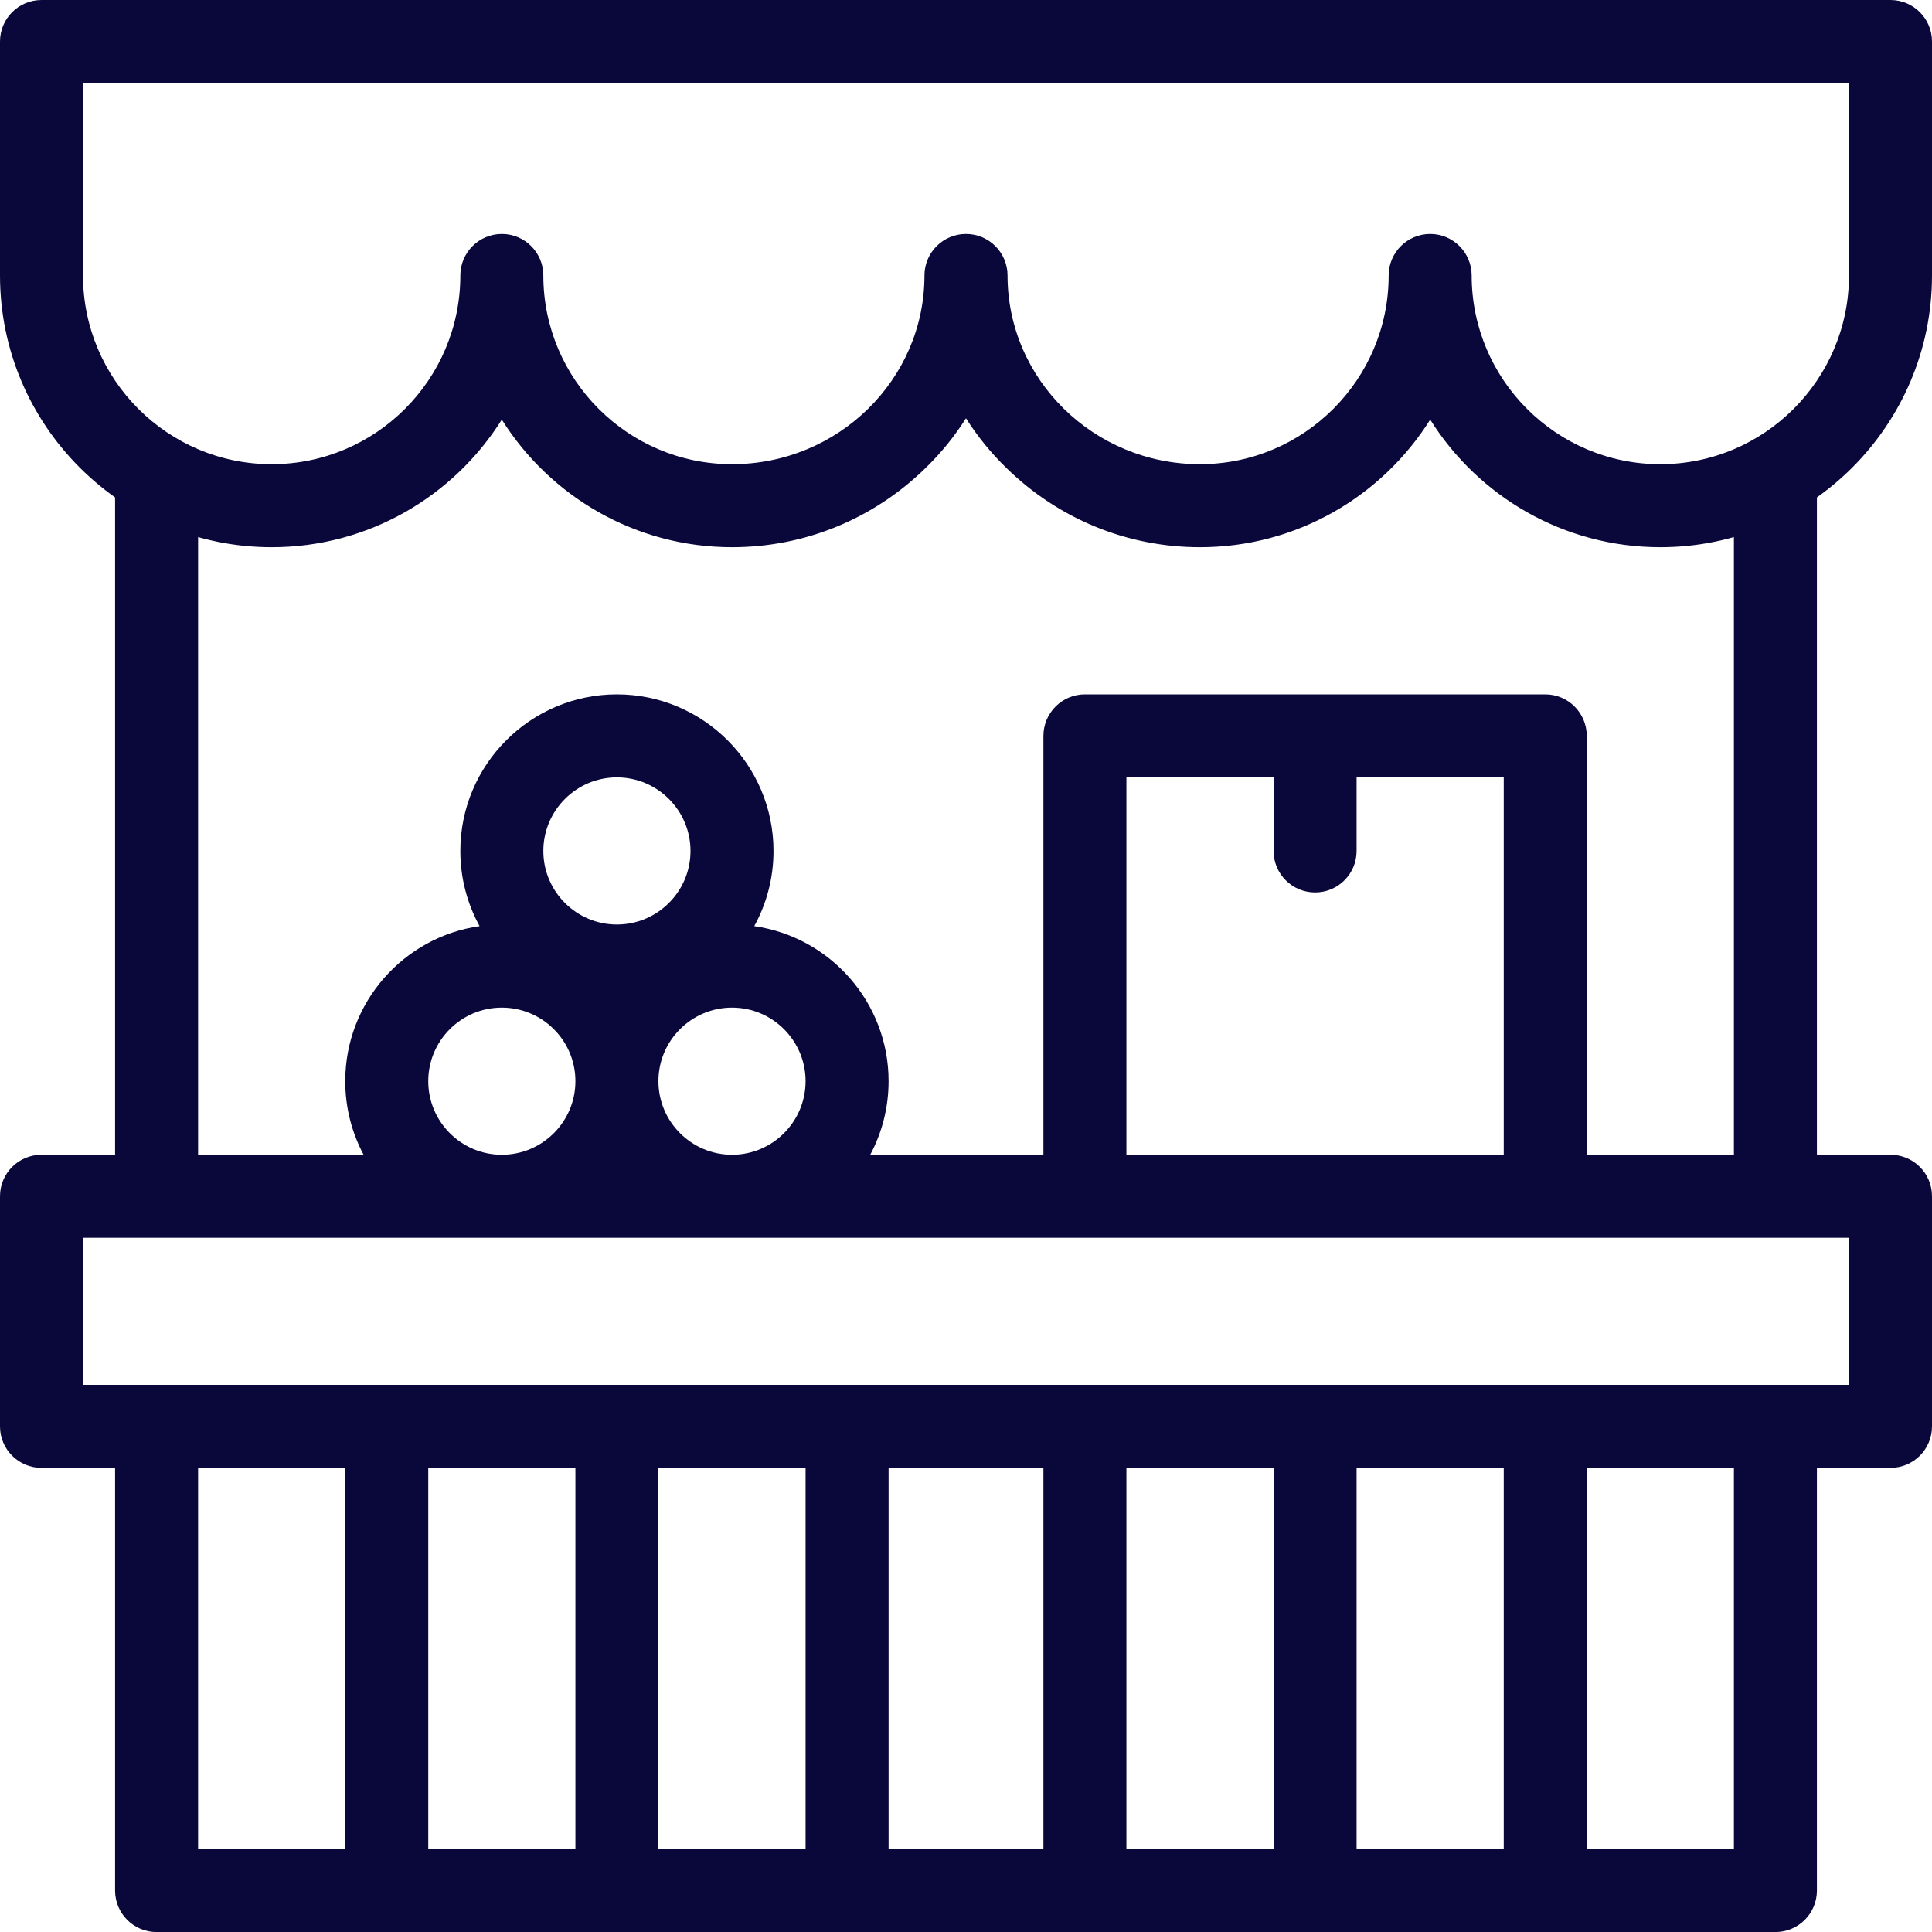 <svg width="30" height="30" viewBox="0 0 30 30" fill="none" xmlns="http://www.w3.org/2000/svg">
<g clip-path="url(#clip0_735_10606)">
<path d="M13.798 22.148H12.509V29.356H13.798V22.148Z" fill="#0A083B"/>
<path d="M21.065 22.148H19.776V29.356H21.065V22.148Z" fill="#0A083B"/>
<path d="M6.65 22.148H5.361V29.356H6.65V22.148Z" fill="#0A083B"/>
<path d="M29.355 17.931H28.213V7.375H26.924V17.931H24.639V11.427C24.639 11.071 24.35 10.782 23.995 10.782H16.846C16.491 10.782 16.202 11.071 16.202 11.427V17.931H13.513C13.695 17.59 13.798 17.201 13.798 16.788C13.798 15.565 12.89 14.549 11.712 14.381C11.903 14.034 12.011 13.636 12.011 13.214C12.011 11.873 10.92 10.782 9.579 10.782C8.239 10.782 7.148 11.873 7.148 13.214C7.148 13.636 7.256 14.034 7.447 14.381C6.269 14.549 5.361 15.565 5.361 16.788C5.361 17.201 5.464 17.59 5.646 17.931H3.076V7.375H1.787V17.931H0.645C0.288 17.931 0 18.219 0 18.575V22.149C0 22.505 0.288 22.793 0.645 22.793H1.787V29.356C1.787 29.713 2.075 30.001 2.432 30.001H27.568C27.925 30.001 28.213 29.713 28.213 29.356V22.793H29.355C29.712 22.793 30 22.505 30 22.149V18.575C30 18.219 29.712 17.931 29.355 17.931ZM17.491 12.071H19.776V13.214C19.776 13.57 20.065 13.858 20.421 13.858C20.777 13.858 21.065 13.57 21.065 13.214V12.071H23.35V17.931H17.491V12.071ZM11.367 15.646C11.996 15.646 12.509 16.158 12.509 16.788C12.509 17.418 11.996 17.931 11.367 17.931C10.737 17.931 10.224 17.418 10.224 16.788C10.224 16.158 10.737 15.646 11.367 15.646ZM9.579 12.071C10.209 12.071 10.722 12.584 10.722 13.214C10.722 13.844 10.209 14.356 9.579 14.356C8.95 14.356 8.437 13.844 8.437 13.214C8.437 12.584 8.95 12.071 9.579 12.071ZM7.792 15.646C8.422 15.646 8.935 16.158 8.935 16.788C8.935 17.418 8.422 17.931 7.792 17.931C7.162 17.931 6.65 17.418 6.65 16.788C6.65 16.158 7.162 15.646 7.792 15.646ZM3.076 22.793H8.935V28.712H3.076V22.793ZM10.224 22.793H16.202V28.712H10.224V22.793ZM17.491 22.793H23.35V28.712H17.491V22.793ZM26.924 28.712H24.639V22.793H26.924V28.712ZM28.711 21.504H1.289V19.22H28.711V21.504Z" fill="#0A083B"/>
<path d="M29.355 0H0.645C0.288 0 0 0.288 0 0.645V4.278C0 6.604 1.893 8.497 4.219 8.497C5.723 8.497 7.046 7.705 7.792 6.516C8.539 7.705 9.862 8.497 11.367 8.497C12.494 8.497 13.562 8.06 14.374 7.266C14.616 7.03 14.825 6.772 15 6.495C15.175 6.772 15.384 7.03 15.626 7.266C16.438 8.06 17.506 8.497 18.633 8.497C20.138 8.497 21.461 7.705 22.208 6.516C22.953 7.705 24.277 8.497 25.781 8.497C28.107 8.497 30 6.604 30 4.278V0.645C30 0.288 29.712 0 29.355 0ZM28.711 4.278C28.711 5.893 27.397 7.208 25.781 7.208C24.166 7.208 22.852 5.893 22.852 4.278C22.852 3.922 22.563 3.633 22.208 3.633C21.851 3.633 21.563 3.922 21.563 4.278C21.563 5.893 20.249 7.208 18.633 7.208C16.985 7.208 15.645 5.893 15.645 4.278C15.645 3.922 15.356 3.633 15 3.633C14.644 3.633 14.355 3.922 14.355 4.278C14.355 5.893 13.015 7.208 11.367 7.208C9.751 7.208 8.437 5.893 8.437 4.278C8.437 3.922 8.149 3.633 7.792 3.633C7.437 3.633 7.148 3.922 7.148 4.278C7.148 5.893 5.834 7.208 4.219 7.208C2.603 7.208 1.289 5.893 1.289 4.278V1.289H28.711V4.278Z" fill="#0A083B"/>
</g>
<defs>
<clipPath id="clip0_735_10606">
<rect width="30" height="30" fill="white"/>
</clipPath>
</defs>
</svg>

